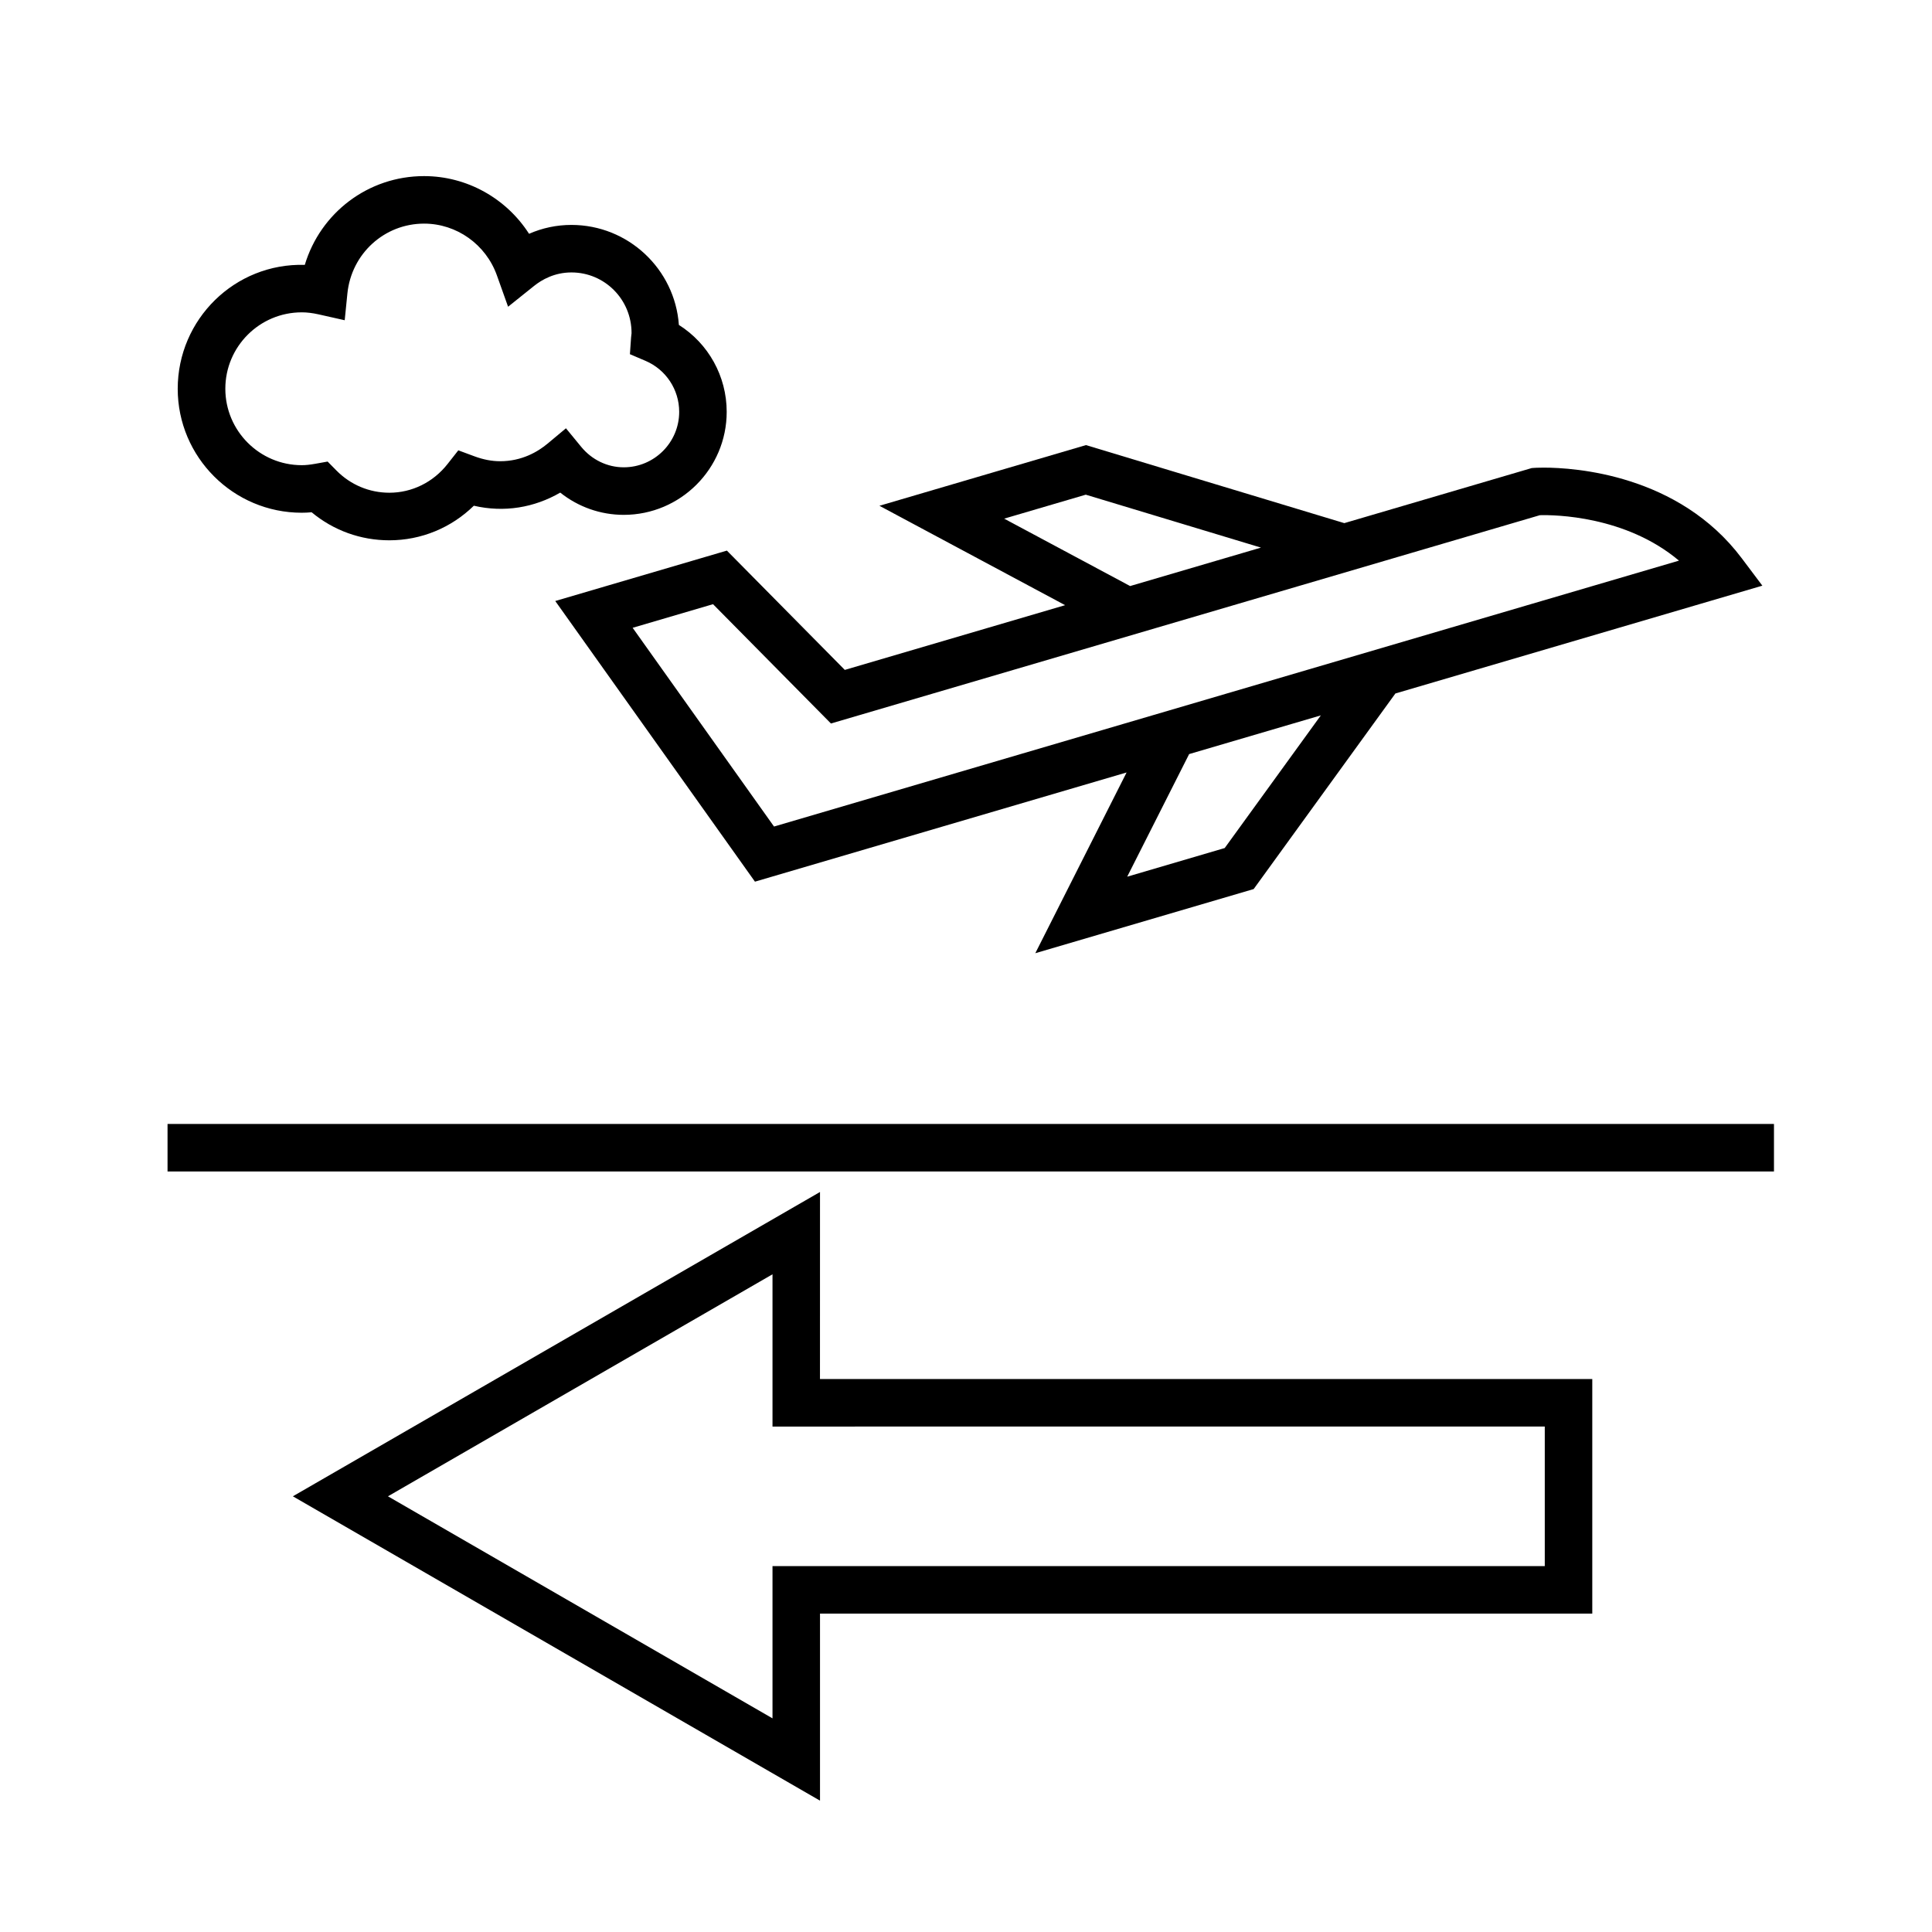 <?xml version="1.0" encoding="UTF-8"?>
<!-- Uploaded to: SVG Repo, www.svgrepo.com, Generator: SVG Repo Mixer Tools -->
<svg fill="#000000" width="800px" height="800px" version="1.1" viewBox="144 144 512 512" xmlns="http://www.w3.org/2000/svg">
 <g>
  <path d="m344.07 377.65 98.488-28.938-24.191 47.898 57.867-17 37.559-51.832 97.25-28.57-5.461-7.266c-16.75-22.285-44.391-24.016-52.461-24.016-1.598 0-2.5 0.066-2.5 0.066l-0.707 0.051-49.66 14.59-68.461-20.68-54.738 16.082 49.211 26.34-58.387 17.156-31.246-31.617-45.484 13.359zm124.49-8.91-25.84 7.594 16.414-32.492 34.902-10.258zm-58.445-87.293 21.625-6.352 46.43 14.027-34.676 10.188zm-45.906 54.289 187.87-55.203c3.848-0.117 22.73 0.137 36.863 12.043l-239.82 70.465-37.465-52.668 21.301-6.258z"/>
  <path d="m361.31 459.89-139.7 80.648 139.7 80.656v-49.57h204.66v-62.164h-204.67zm192.07 62.168v36.973h-204.66v40.352l-101.91-58.844 101.91-58.836v40.352l204.66-0.004z"/>
  <path d="m188.4 441.86h425.72v12.594h-425.72z"/>
  <path d="m223.96 279.88c0.852 0 1.715-0.039 2.625-0.125 5.785 4.812 12.984 7.43 20.59 7.43 8.434 0 16.391-3.293 22.398-9.164 8.074 1.875 16.051 0.492 22.895-3.477 4.769 3.797 10.664 5.898 16.82 5.898 15.047 0 27.293-12.242 27.293-27.293 0-9.457-4.852-18.094-12.672-23.043-1.055-14.793-13.426-26.5-28.477-26.5-3.906 0-7.691 0.801-11.227 2.352-6.004-9.371-16.445-15.289-27.82-15.289-14.836 0-27.477 9.75-31.609 23.523-18.574-0.523-33.68 14.453-33.68 32.844 0.004 18.109 14.742 32.844 32.863 32.844zm0-53.109c1.391 0 2.848 0.176 4.453 0.535l6.938 1.559 0.711-7.074c1.059-10.566 9.801-18.531 20.332-18.531 8.609 0 16.359 5.508 19.285 13.703l2.969 8.324 6.898-5.523c2.031-1.629 5.394-3.566 9.895-3.566 8.797 0 15.957 7.16 15.926 16.102-0.051 0.363-0.098 0.727-0.121 1.094l-0.312 4.469 4.121 1.758c5.43 2.316 8.938 7.629 8.938 13.523 0 8.102-6.594 14.695-14.695 14.695-4.336 0-8.449-1.98-11.285-5.438l-4.027-4.902-4.871 4.066c-2.551 2.133-6.801 4.664-12.559 4.664-2.211 0-4.434-0.422-6.797-1.293l-4.301-1.594-2.836 3.606c-3.805 4.848-9.43 7.629-15.434 7.629-5.305 0-10.293-2.098-14.035-5.894l-2.328-2.363-3.266 0.586c-1.449 0.258-2.555 0.371-3.586 0.371-11.168 0-20.258-9.09-20.258-20.258s9.07-20.246 20.246-20.246z"/>
 </g>
</svg>